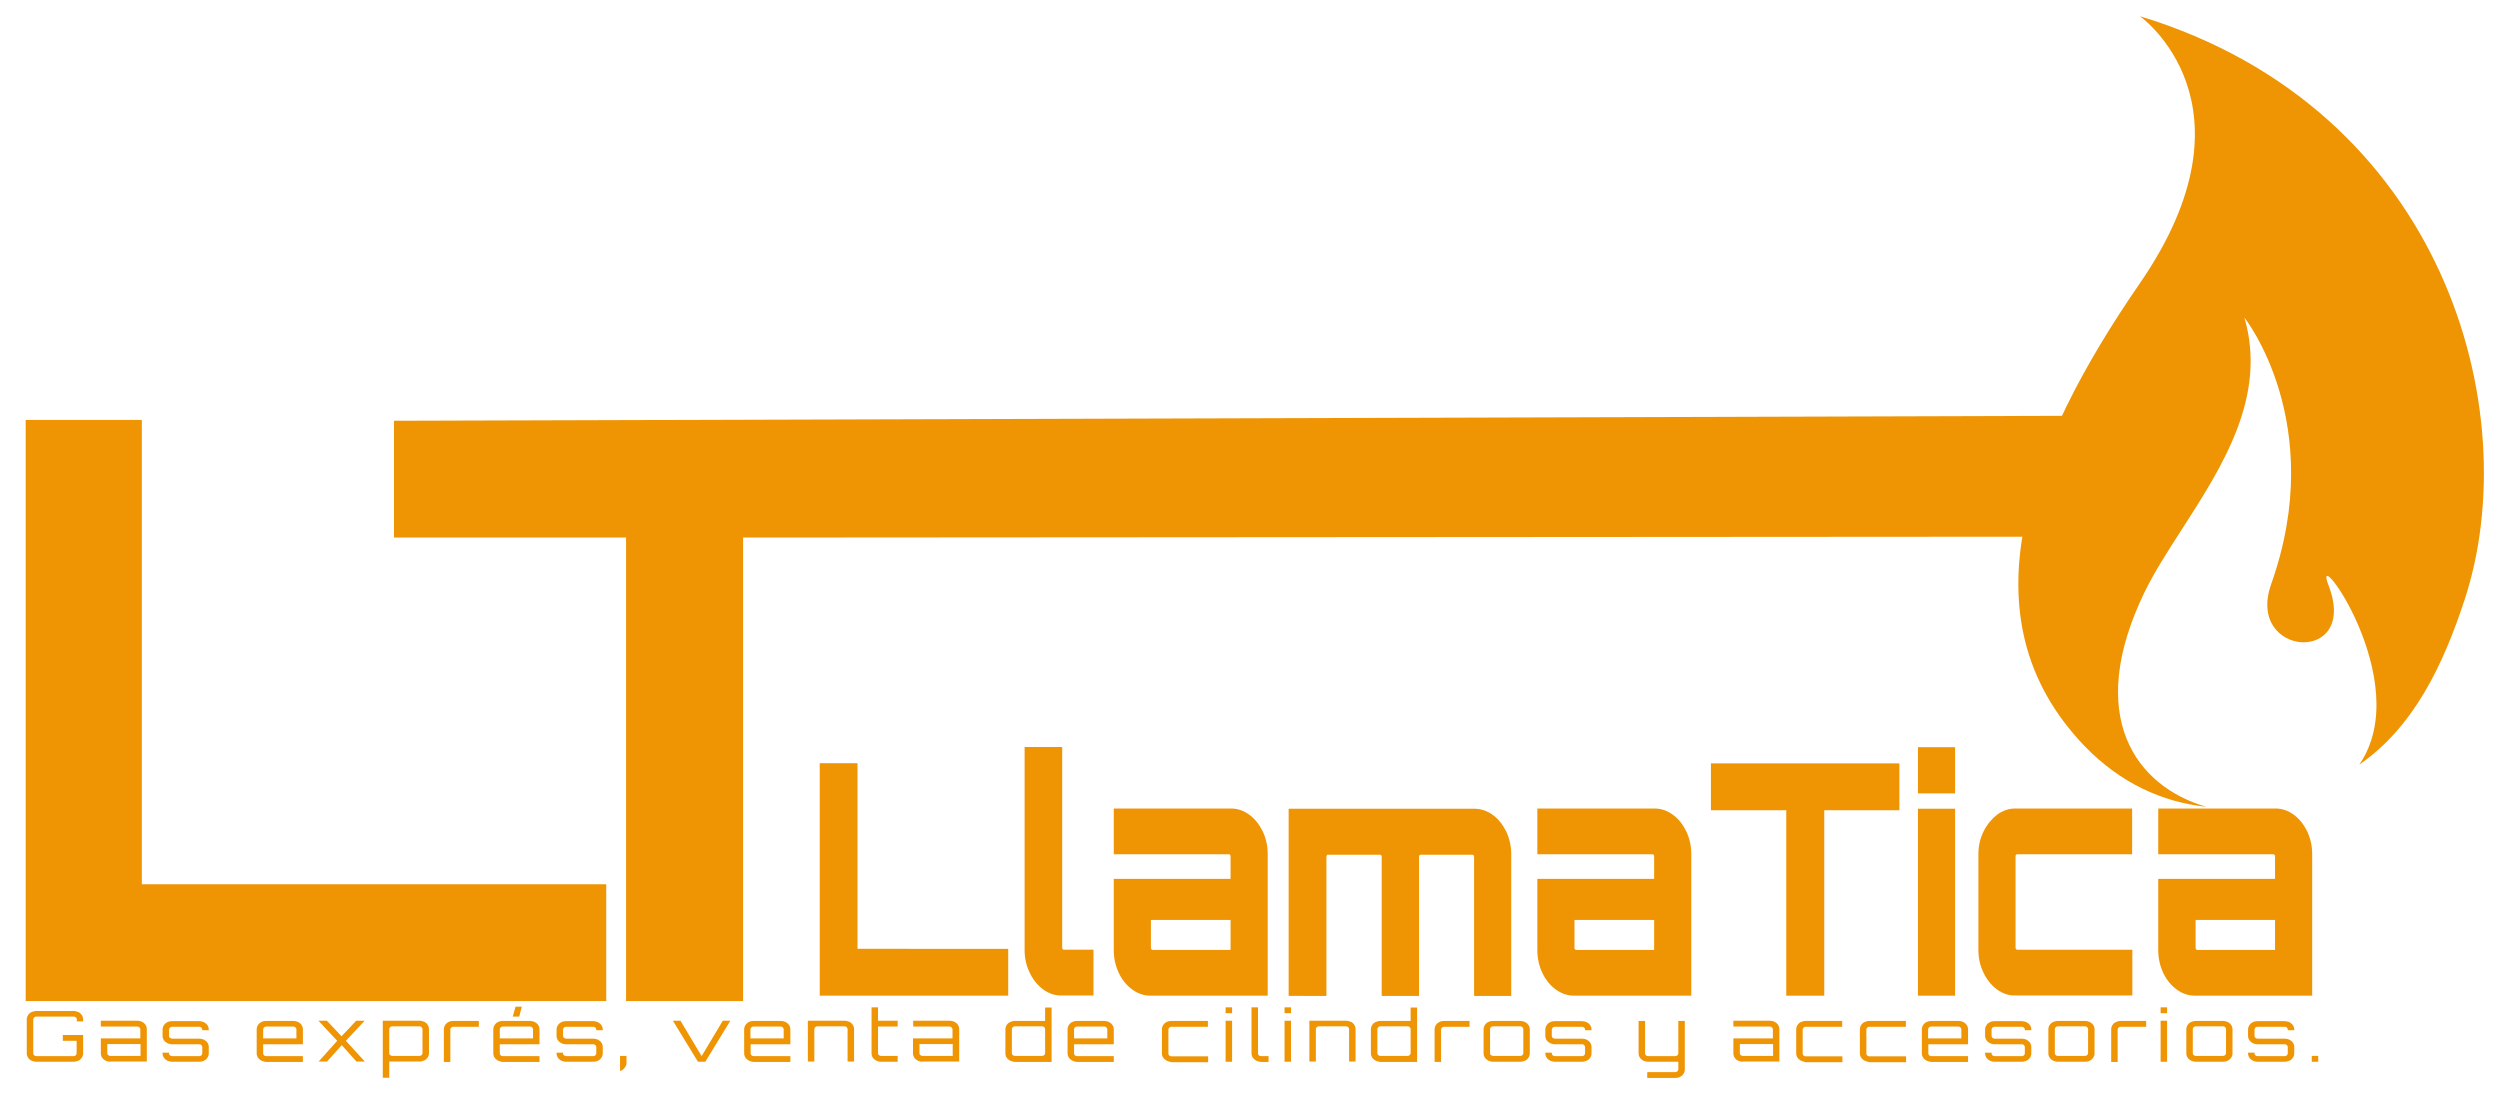 <?xml version="1.0" encoding="utf-8"?>
<!-- Generator: $$$/GeneralStr/196=Adobe Illustrator 27.6.0, SVG Export Plug-In . SVG Version: 6.00 Build 0)  -->
<!DOCTYPE svg PUBLIC "-//W3C//DTD SVG 1.1//EN" "http://www.w3.org/Graphics/SVG/1.1/DTD/svg11.dtd">
<svg version="1.1" xmlns:x="http://ns.adobe.com/Extensibility/1.0/" xmlns:i="http://ns.adobe.com/AdobeIllustrator/10.0/" xmlns:graph="http://ns.adobe.com/Graphs/1.0/"
	 xmlns="http://www.w3.org/2000/svg" xmlns:xlink="http://www.w3.org/1999/xlink" x="0px" y="0px" viewBox="0 0 1158 509"
	 style="enable-background:new 0 0 1158 509;" xml:space="preserve">
<style type="text/css">
	.st0{fill:#EF9402;}
	.st1{fill-rule:evenodd;clip-rule:evenodd;fill:#EF9402;}
	.st2{display:none;}
	.st3{display:inline;}
</style>
<g id="Capa_1">
</g>
<g id="Capa_2">
	<path class="st0" d="M11.9,463.7V194.5h53.8v215.1h215.1v54.1H11.9z"/>
	<path class="st0" d="M290,463.7V249H182.5v-54.1l777.4-2.3c0,0-11.2,16.8-16.8,33.6s-5.6,22.4-5.6,22.4L344.2,249v214.7H290z"/>
</g>
<g id="Capa_3">
	<path class="st1" d="M991.2,131.2c57.3-83.2,0-123.7,0-123.7c141.5,43.1,178.9,183.2,150.5,270c-10,30.6-23.7,59.3-48.9,76.7
		c26.7-38.6-22.9-105.3-14.2-83c14.3,37-38.6,33.3-26.6-0.6c26.5-74.6-12.4-123.5-12.4-123.5c10.7,36.6-10.3,69.1-28.9,98
		c-6.5,10.1-12.7,19.7-17.2,28.9c-28.2,57.9-4,90.3,28.4,99.7c-20.1-2.1-39.7-10.9-56.3-28.1C908.4,286.1,939.4,206.3,991.2,131.2
		L991.2,131.2z"/>
</g>
<g id="Capa_5" class="st2">
	<g class="st3">
		<path class="st0" d="M514.3,363.3v-6.2h5.2c0.2,0,0.4,0,0.5,0.1c0.2,0.1,0.3,0.2,0.4,0.4c0.1,0.2,0.1,0.3,0.1,0.5v1.8
			c0,0.2,0,0.4-0.1,0.5c-0.1,0.2-0.2,0.3-0.4,0.4c-0.2,0.1-0.3,0.1-0.5,0.1H515v2.3H514.3z M515.4,360.3h4.1c0.1,0,0.2,0,0.2-0.1
			c0.1-0.1,0.1-0.1,0.1-0.2v-1.8c0-0.1,0-0.2-0.1-0.2c-0.1-0.1-0.1-0.1-0.2-0.1h-4.1c-0.1,0-0.2,0-0.2,0.1c-0.1,0.1-0.1,0.1-0.1,0.2
			v1.8c0,0.1,0,0.2,0.1,0.2C515.2,360.3,515.3,360.3,515.4,360.3z"/>
		<path class="st0" d="M521.6,363.2c-0.2-0.1-0.3-0.2-0.4-0.4c-0.1-0.2-0.1-0.3-0.1-0.5v-2.9c0-0.2,0-0.4,0.1-0.5
			c0.1-0.2,0.2-0.3,0.4-0.4c0.2-0.1,0.3-0.1,0.5-0.1h3c0.2,0,0.4,0,0.5,0.1c0.2,0.1,0.3,0.2,0.4,0.4c0.1,0.2,0.1,0.3,0.1,0.5v1.8
			h-4.4v1.1c0,0.1,0,0.2,0.1,0.2s0.1,0.1,0.2,0.1h4.1v0.7h-4.1C522,363.3,521.8,363.3,521.6,363.2z M521.8,360.5h3.7v-1.1
			c0-0.1,0-0.2-0.1-0.2c-0.1-0.1-0.1-0.1-0.2-0.1h-3c-0.1,0-0.2,0-0.2,0.1s-0.1,0.1-0.1,0.2V360.5z"/>
		<path class="st0" d="M527.4,363.2c-0.2-0.1-0.3-0.2-0.4-0.4c-0.1-0.2-0.1-0.3-0.1-0.5v-2.9c0-0.2,0-0.4,0.1-0.5
			c0.1-0.2,0.2-0.3,0.4-0.4c0.2-0.1,0.3-0.1,0.5-0.1h3.3v-1.6h0.7v6.7h-4.1C527.7,363.3,527.5,363.3,527.4,363.2z M527.9,362.6h3
			c0.1,0,0.2,0,0.2-0.1s0.1-0.1,0.1-0.2v-2.9c0-0.1,0-0.2-0.1-0.2s-0.1-0.1-0.2-0.1h-3c-0.1,0-0.2,0-0.2,0.1s-0.1,0.1-0.1,0.2v2.9
			c0,0.1,0,0.2,0.1,0.2S527.8,362.6,527.9,362.6z"/>
		<path class="st0" d="M532.9,357.4v-0.7h0.7v0.7H532.9z M532.9,363.3v-5h0.7v5H532.9z"/>
		<path class="st0" d="M534.9,363.2c-0.2-0.1-0.3-0.2-0.4-0.4c-0.1-0.2-0.1-0.3-0.1-0.5v-2.9c0-0.2,0-0.4,0.1-0.5
			c0.1-0.2,0.2-0.3,0.4-0.4c0.2-0.1,0.3-0.1,0.5-0.1h3.3v-1.6h0.7v6.7h-4.1C535.3,363.3,535.1,363.3,534.9,363.2z M535.5,362.6h3
			c0.1,0,0.2,0,0.2-0.1s0.1-0.1,0.1-0.2v-2.9c0-0.1,0-0.2-0.1-0.2s-0.1-0.1-0.2-0.1h-3c-0.1,0-0.2,0-0.2,0.1s-0.1,0.1-0.1,0.2v2.9
			c0,0.1,0,0.2,0.1,0.2S535.4,362.6,535.5,362.6z"/>
		<path class="st0" d="M540.8,363.2c-0.2-0.1-0.3-0.2-0.4-0.4c-0.1-0.2-0.1-0.3-0.1-0.5v-2.9c0-0.2,0-0.4,0.1-0.5
			c0.1-0.2,0.2-0.3,0.4-0.4c0.2-0.1,0.3-0.1,0.5-0.1h3c0.2,0,0.4,0,0.5,0.1c0.2,0.1,0.3,0.2,0.4,0.4c0.1,0.2,0.1,0.3,0.1,0.5v2.9
			c0,0.2,0,0.4-0.1,0.5c-0.1,0.2-0.2,0.3-0.4,0.4c-0.2,0.1-0.3,0.1-0.5,0.1h-3C541.1,363.3,540.9,363.3,540.8,363.2z M541.3,362.6h3
			c0.1,0,0.2,0,0.2-0.1c0.1-0.1,0.1-0.1,0.1-0.2v-2.9c0-0.1,0-0.2-0.1-0.2c-0.1-0.1-0.1-0.1-0.2-0.1h-3c-0.1,0-0.2,0-0.2,0.1
			s-0.1,0.1-0.1,0.2v2.9c0,0.1,0,0.2,0.1,0.2S541.2,362.6,541.3,362.6z"/>
		<path class="st0" d="M546.6,363.2c-0.2-0.1-0.3-0.2-0.4-0.4c-0.1-0.2-0.1-0.3-0.1-0.5v-0.1h0.7v0.1c0,0.1,0,0.2,0.1,0.2
			s0.1,0.1,0.2,0.1h3c0.1,0,0.2,0,0.2-0.1s0.1-0.1,0.1-0.2v-0.8c0-0.1,0-0.2-0.1-0.2s-0.1-0.1-0.2-0.1h-3c-0.2,0-0.4,0-0.5-0.1
			c-0.2-0.1-0.3-0.2-0.4-0.4c-0.1-0.2-0.1-0.3-0.1-0.5v-0.8c0-0.2,0-0.4,0.1-0.5c0.1-0.2,0.2-0.3,0.4-0.4c0.2-0.1,0.3-0.1,0.5-0.1h3
			c0.2,0,0.4,0,0.5,0.1c0.2,0.1,0.3,0.2,0.4,0.4c0.1,0.2,0.1,0.3,0.1,0.5v0.1h-0.7v-0.1c0-0.1,0-0.2-0.1-0.2s-0.1-0.1-0.2-0.1h-3
			c-0.1,0-0.2,0-0.2,0.1s-0.1,0.1-0.1,0.2v0.8c0,0.1,0,0.2,0.1,0.2c0.1,0.1,0.1,0.1,0.2,0.1h3c0.2,0,0.4,0,0.5,0.1
			c0.2,0.1,0.3,0.2,0.4,0.4c0.1,0.2,0.1,0.3,0.1,0.5v0.8c0,0.2,0,0.4-0.1,0.5c-0.1,0.2-0.2,0.3-0.4,0.4s-0.3,0.1-0.5,0.1h-3
			C546.9,363.3,546.7,363.3,546.6,363.2z"/>
		<path class="st0" d="M552,359v-0.7h0.7v0.7H552z M552,363.3v-0.7h0.7v0.7H552z"/>
		<path class="st0" d="M560.3,363.3v-5.2c0-0.1,0-0.2-0.1-0.2s-0.1-0.1-0.2-0.1h-4.1v-0.7h4.1c0.2,0,0.4,0,0.5,0.1
			c0.2,0.1,0.3,0.2,0.4,0.4c0.1,0.2,0.1,0.3,0.1,0.5v5.2H560.3z"/>
		<path class="st0" d="M562.5,363.2c-0.2-0.1-0.3-0.2-0.4-0.4c-0.1-0.2-0.1-0.3-0.1-0.5v-4.1c0-0.2,0-0.4,0.1-0.5
			c0.1-0.2,0.2-0.3,0.4-0.4c0.2-0.1,0.3-0.1,0.5-0.1h4.2c0.2,0,0.4,0,0.5,0.1c0.2,0.1,0.3,0.2,0.4,0.4c0.1,0.2,0.1,0.3,0.1,0.5v4.1
			c0,0.2,0,0.4-0.1,0.5c-0.1,0.2-0.2,0.3-0.4,0.4c-0.2,0.1-0.3,0.1-0.5,0.1H563C562.8,363.3,562.6,363.3,562.5,363.2z M562.7,361.8
			l4.8-3.9H563c-0.1,0-0.2,0-0.2,0.1c-0.1,0.1-0.1,0.1-0.1,0.2V361.8z M562.7,362.6h4.4c0.1,0,0.2,0,0.2-0.1
			c0.1-0.1,0.1-0.1,0.1-0.2v-3.6L562.7,362.6z"/>
		<path class="st0" d="M569.6,363.2c-0.2-0.1-0.3-0.2-0.4-0.4c-0.1-0.2-0.1-0.3-0.1-0.5v-0.1h0.7v0.1c0,0.1,0,0.2,0.1,0.2
			s0.1,0.1,0.2,0.1h4.2c0.1,0,0.2,0,0.2-0.1s0.1-0.1,0.1-0.2v-1.4c0-0.1,0-0.2-0.1-0.2s-0.1-0.1-0.2-0.1h-4.1v-0.7h3.8
			c0.1,0,0.2,0,0.2-0.1c0.1-0.1,0.1-0.1,0.1-0.2v-1.3c0-0.1,0-0.2-0.1-0.2c-0.1-0.1-0.1-0.1-0.2-0.1h-3.9c-0.1,0-0.2,0-0.2,0.1
			s-0.1,0.1-0.1,0.2v0.2h-0.7v-0.2c0-0.2,0-0.4,0.1-0.5c0.1-0.2,0.2-0.3,0.4-0.4c0.2-0.1,0.3-0.1,0.5-0.1h3.9c0.2,0,0.4,0,0.5,0.1
			c0.2,0.1,0.3,0.2,0.4,0.4c0.1,0.2,0.1,0.3,0.1,0.5v1.3c0,0.1,0,0.2,0,0.2c0,0.1,0,0.1-0.1,0.2c0.1,0.1,0.2,0.3,0.3,0.5
			s0.1,0.3,0.1,0.5v1.4c0,0.2,0,0.4-0.1,0.5c-0.1,0.2-0.2,0.3-0.4,0.4s-0.3,0.1-0.5,0.1h-4.2C570,363.3,569.8,363.3,569.6,363.2z"/>
		<path class="st0" d="M576.9,363.2c-0.1-0.1-0.3-0.1-0.3-0.3c-0.1-0.1-0.2-0.2-0.2-0.4h5.2c0.1,0,0.2,0,0.2-0.1s0.1-0.1,0.1-0.2
			V361c0-0.1,0-0.2-0.1-0.2c-0.1-0.1-0.1-0.1-0.2-0.1h-4.2c-0.2,0-0.4,0-0.5-0.1c-0.2-0.1-0.3-0.2-0.4-0.4c-0.1-0.2-0.1-0.3-0.1-0.5
			v-1.5c0-0.2,0-0.4,0.1-0.5c0.1-0.2,0.2-0.3,0.4-0.4c0.2-0.1,0.3-0.1,0.5-0.1h4.2c0.2,0,0.4,0,0.5,0.1c0.2,0.1,0.3,0.2,0.4,0.4
			s0.1,0.3,0.1,0.5v4.1c0,0.2,0,0.4-0.1,0.5c-0.1,0.2-0.2,0.3-0.4,0.4c-0.2,0.1-0.3,0.1-0.5,0.1h-4.2
			C577.2,363.3,577,363.3,576.9,363.2z M577.3,360h4.5v-1.8c0-0.1,0-0.2-0.1-0.2s-0.1-0.1-0.2-0.1h-4.2c-0.1,0-0.2,0-0.2,0.1
			s-0.1,0.1-0.1,0.2v1.5c0,0.1,0,0.2,0.1,0.2S577.2,360,577.3,360z"/>
		<path class="st0" d="M585.8,361.1v-0.7h3.4v0.7H585.8z"/>
		<path class="st0" d="M594,363.3v-5.4l-1,1.1h-0.9l1.6-1.9h1v6.2H594z"/>
		<path class="st0" d="M596.5,363.2c-0.2-0.1-0.3-0.2-0.4-0.4c-0.1-0.2-0.1-0.3-0.1-0.5v-4.1c0-0.2,0-0.4,0.1-0.5
			c0.1-0.2,0.2-0.3,0.4-0.4c0.2-0.1,0.3-0.1,0.5-0.1h4.2v0.7h-4.2c-0.1,0-0.2,0-0.2,0.1c-0.1,0.1-0.1,0.1-0.1,0.2v1.2
			c0,0.1,0,0.2,0.1,0.2c0.1,0.1,0.1,0.1,0.2,0.1h4.2c0.2,0,0.4,0,0.5,0.1c0.2,0.1,0.3,0.2,0.4,0.4c0.1,0.2,0.1,0.3,0.1,0.5v1.5
			c0,0.2,0,0.4-0.1,0.5c-0.1,0.2-0.2,0.3-0.4,0.4c-0.2,0.1-0.3,0.1-0.5,0.1h-4.2C596.9,363.3,596.7,363.3,596.5,363.2z M597.1,362.6
			h4.2c0.1,0,0.2,0,0.2-0.1c0.1-0.1,0.1-0.1,0.1-0.2v-1.5c0-0.1,0-0.2-0.1-0.2c-0.1-0.1-0.1-0.1-0.2-0.1h-4.5v1.8
			c0,0.1,0,0.2,0.1,0.2C596.9,362.6,597,362.6,597.1,362.6z"/>
		<path class="st0" d="M603.1,363.3V361c0-0.2,0-0.4,0.1-0.5c0.1-0.2,0.2-0.3,0.4-0.4c0.2-0.1,0.3-0.1,0.5-0.1h4.2
			c0.1,0,0.2,0,0.2-0.1c0.1-0.1,0.1-0.1,0.1-0.2v-1.5c0-0.1,0-0.2-0.1-0.2c-0.1-0.1-0.1-0.1-0.2-0.1h-4.2c-0.1,0-0.2,0-0.2,0.1
			c-0.1,0.1-0.1,0.1-0.1,0.2v0.2h-0.7v-0.2c0-0.2,0-0.4,0.1-0.5c0.1-0.2,0.2-0.3,0.4-0.4c0.2-0.1,0.3-0.1,0.5-0.1h4.2
			c0.2,0,0.4,0,0.5,0.1c0.2,0.1,0.3,0.2,0.4,0.4c0.1,0.2,0.1,0.3,0.1,0.5v1.5c0,0.2,0,0.4-0.1,0.5c-0.1,0.2-0.2,0.3-0.4,0.4
			c-0.2,0.1-0.3,0.1-0.5,0.1h-4.2c-0.1,0-0.2,0-0.2,0.1c-0.1,0.1-0.1,0.1-0.1,0.2v1.3c0,0.1,0,0.2,0.1,0.2c0.1,0.1,0.1,0.1,0.2,0.1
			h5.2v0.7H603.1z"/>
		<path class="st0" d="M610.8,363.2c-0.2-0.1-0.3-0.2-0.4-0.4c-0.1-0.2-0.1-0.3-0.1-0.5v-4.1c0-0.2,0-0.4,0.1-0.5
			c0.1-0.2,0.2-0.3,0.4-0.4c0.2-0.1,0.3-0.1,0.5-0.1h4.2v0.7h-4.2c-0.1,0-0.2,0-0.2,0.1c-0.1,0.1-0.1,0.1-0.1,0.2v1.2
			c0,0.1,0,0.2,0.1,0.2c0.1,0.1,0.1,0.1,0.2,0.1h4.2c0.2,0,0.4,0,0.5,0.1c0.2,0.1,0.3,0.2,0.4,0.4c0.1,0.2,0.1,0.3,0.1,0.5v1.5
			c0,0.2,0,0.4-0.1,0.5c-0.1,0.2-0.2,0.3-0.4,0.4c-0.2,0.1-0.3,0.1-0.5,0.1h-4.2C611.1,363.3,611,363.3,610.8,363.2z M611.3,362.6
			h4.2c0.1,0,0.2,0,0.2-0.1c0.1-0.1,0.1-0.1,0.1-0.2v-1.5c0-0.1,0-0.2-0.1-0.2c-0.1-0.1-0.1-0.1-0.2-0.1H611v1.8
			c0,0.1,0,0.2,0.1,0.2C611.2,362.6,611.2,362.6,611.3,362.6z"/>
	</g>
</g>
<g id="Capa_6" class="st2">
	<g class="st3">
		<g>
			<path class="st0" d="M528.1,353.9l-1.5-4.5h0.5l1.2,3.6l1.2-3.6h0.6l1.2,3.6l1.2-3.6h0.5l-1.5,4.5h-0.4l-1.3-3.9l-1.3,3.9H528.1z
				"/>
			<path class="st0" d="M535,353.9l-1.5-4.5h0.5l1.2,3.6l1.2-3.6h0.6l1.2,3.6l1.2-3.6h0.5l-1.5,4.5h-0.4l-1.3-3.9l-1.3,3.9H535z"/>
			<path class="st0" d="M542,353.9l-1.5-4.5h0.5l1.2,3.6l1.2-3.6h0.6l1.2,3.6l1.2-3.6h0.5l-1.5,4.5h-0.4l-1.3-3.9l-1.3,3.9H542z"/>
			<path class="st0" d="M547.5,353.9v-0.5h0.5v0.5H547.5z"/>
			<path class="st0" d="M548.8,353.9v-4.5h0.5v4h3.8v0.5H548.8z"/>
			<path class="st0" d="M553.4,353.9v-4.5h0.5v4h3.8v0.5H553.4z"/>
			<path class="st0" d="M558,350.1c0-0.1,0-0.3,0.1-0.4c0.1-0.1,0.1-0.2,0.3-0.3s0.2-0.1,0.4-0.1h2.8c0.1,0,0.2,0,0.4,0.1
				c0.1,0.1,0.2,0.2,0.3,0.3c0.1,0.1,0.1,0.2,0.1,0.4v3.8h-0.5v-1.7h-3.3v1.7H558V350.1z M561.8,351.8v-1.6c0-0.1,0-0.1-0.1-0.2
				c0,0-0.1-0.1-0.2-0.1h-2.8c-0.1,0-0.1,0-0.2,0.1c0,0-0.1,0.1-0.1,0.2v1.6H561.8z"/>
			<path class="st0" d="M562.9,353.9v-4.5h0.7l1.8,2.2l1.8-2.2h0.7v4.5h-0.5v-4l-1.9,2.5l-1.9-2.5v4H562.9z"/>
			<path class="st0" d="M568.4,350.1c0-0.1,0-0.3,0.1-0.4c0.1-0.1,0.1-0.2,0.3-0.3s0.2-0.1,0.4-0.1h2.8c0.1,0,0.2,0,0.4,0.1
				c0.1,0.1,0.2,0.2,0.3,0.3c0.1,0.1,0.1,0.2,0.1,0.4v3.8h-0.5v-1.7h-3.3v1.7h-0.5V350.1z M572.2,351.8v-1.6c0-0.1,0-0.1-0.1-0.2
				c0,0-0.1-0.1-0.2-0.1h-2.8c-0.1,0-0.1,0-0.2,0.1c0,0-0.1,0.1-0.1,0.2v1.6H572.2z"/>
			<path class="st0" d="M575,353.9v-4h-1.9v-0.5h4.2v0.5h-1.9v4H575z"/>
			<path class="st0" d="M577.9,353.9v-4.5h0.5v4.5H577.9z"/>
			<path class="st0" d="M579.8,353.9c-0.1,0-0.2,0-0.4-0.1s-0.2-0.2-0.3-0.3c-0.1-0.1-0.1-0.2-0.1-0.4v-3c0-0.1,0-0.3,0.1-0.4
				c0.1-0.1,0.1-0.2,0.3-0.3s0.2-0.1,0.4-0.1h3.5v0.5h-3.5c-0.1,0-0.1,0-0.2,0.1c0,0-0.1,0.1-0.1,0.2v3c0,0.1,0,0.1,0.1,0.2
				c0,0,0.1,0.1,0.2,0.1h3.5v0.5H579.8z"/>
			<path class="st0" d="M583.9,350.1c0-0.1,0-0.3,0.1-0.4c0.1-0.1,0.1-0.2,0.3-0.3s0.2-0.1,0.4-0.1h2.8c0.1,0,0.2,0,0.4,0.1
				c0.1,0.1,0.2,0.2,0.3,0.3c0.1,0.1,0.1,0.2,0.1,0.4v3.8h-0.5v-1.7h-3.3v1.7h-0.5V350.1z M587.7,351.8v-1.6c0-0.1,0-0.1-0.1-0.2
				c0,0-0.1-0.1-0.2-0.1h-2.8c-0.1,0-0.1,0-0.2,0.1c0,0-0.1,0.1-0.1,0.2v1.6H587.7z"/>
			<path class="st0" d="M588.8,353.9v-0.5h0.5v0.5H588.8z"/>
			<path class="st0" d="M590.8,353.9c-0.1,0-0.2,0-0.4-0.1c-0.1-0.1-0.2-0.2-0.3-0.3c-0.1-0.1-0.1-0.2-0.1-0.4v-3
				c0-0.1,0-0.3,0.1-0.4c0.1-0.1,0.1-0.2,0.3-0.3c0.1-0.1,0.2-0.1,0.4-0.1h3.5v0.5h-3.5c-0.1,0-0.1,0-0.2,0.1c0,0-0.1,0.1-0.1,0.2v3
				c0,0.1,0,0.1,0.1,0.2c0,0,0.1,0.1,0.2,0.1h3.5v0.5H590.8z"/>
			<path class="st0" d="M595.7,353.9c-0.1,0-0.2,0-0.4-0.1c-0.1-0.1-0.2-0.2-0.3-0.3c-0.1-0.1-0.1-0.2-0.1-0.4v-3
				c0-0.1,0-0.3,0.1-0.4c0.1-0.1,0.1-0.2,0.3-0.3c0.1-0.1,0.2-0.1,0.4-0.1h2.8c0.1,0,0.2,0,0.4,0.1s0.2,0.2,0.3,0.3
				c0.1,0.1,0.1,0.2,0.1,0.4v3c0,0.1,0,0.3-0.1,0.4c-0.1,0.1-0.1,0.2-0.3,0.3s-0.2,0.1-0.4,0.1H595.7z M595.7,353.4h2.8
				c0.1,0,0.1,0,0.2-0.1c0,0,0.1-0.1,0.1-0.2v-3c0-0.1,0-0.1-0.1-0.2c0,0-0.1-0.1-0.2-0.1h-2.8c-0.1,0-0.1,0-0.2,0.1
				c0,0-0.1,0.1-0.1,0.2v3c0,0.1,0,0.1,0.1,0.2C595.5,353.4,595.6,353.4,595.7,353.4z"/>
			<path class="st0" d="M599.9,353.9v-4.5h0.7l1.8,2.2l1.8-2.2h0.7v4.5h-0.5v-4l-1.9,2.5l-1.9-2.5v4H599.9z"/>
		</g>
	</g>
</g>
<g id="Capa_4">
	<g>
		<path class="st0" d="M379.7,461.2V353.5h17.5v86H467v21.7H379.7z"/>
		<path class="st0" d="M483.2,458.3c-2.6-1.9-4.7-4.5-6.2-7.7c-1.6-3.2-2.4-6.7-2.4-10.5V346H492v93c0,0.2,0.1,0.4,0.2,0.6
			c0.2,0.2,0.3,0.3,0.5,0.3h13.8v21.2h-14.8C488.7,461.2,485.8,460.2,483.2,458.3z"/>
		<path class="st0" d="M533,461.2c-3.2,0-6-1-8.6-2.9c-2.6-1.9-4.7-4.5-6.2-7.7c-1.5-3.2-2.3-6.7-2.3-10.5v-33H570v-10.5
			c0-0.2-0.1-0.4-0.2-0.6c-0.2-0.2-0.3-0.3-0.5-0.3h-53.4v-21.2h54.2c3.2,0,6,1,8.6,2.9c2.6,1.9,4.6,4.5,6.2,7.7
			c1.5,3.2,2.3,6.7,2.3,10.5v65.6H533z M533.8,440H570v-13.9h-36.9v13c0,0.2,0.1,0.4,0.2,0.6C533.5,439.9,533.7,440,533.8,440z"/>
		<path class="st0" d="M596.9,461.2v-86.6h85.9c3.2,0,6.1,1,8.7,2.9c2.6,1.9,4.6,4.5,6.2,7.7c1.5,3.2,2.3,6.7,2.3,10.5v65.6h-17.2
			v-64.5c0-0.2-0.1-0.4-0.2-0.6c-0.2-0.2-0.3-0.3-0.5-0.3h-24.1c-0.2,0-0.3,0.1-0.5,0.3c-0.2,0.2-0.2,0.4-0.2,0.6v64.5h-17.3v-64.5
			c0-0.2-0.1-0.4-0.2-0.6c-0.2-0.2-0.3-0.3-0.5-0.3h-24.3c-0.2,0-0.3,0.1-0.4,0.3c-0.1,0.2-0.2,0.4-0.2,0.6v64.5H596.9z"/>
		<path class="st0" d="M729.2,461.2c-3.2,0-6-1-8.6-2.9c-2.6-1.9-4.7-4.5-6.2-7.7c-1.5-3.2-2.3-6.7-2.3-10.5v-33h54.1v-10.5
			c0-0.2-0.1-0.4-0.2-0.6c-0.2-0.2-0.3-0.3-0.5-0.3h-53.4v-21.2h54.2c3.2,0,6,1,8.6,2.9c2.6,1.9,4.6,4.5,6.2,7.7
			c1.5,3.2,2.3,6.7,2.3,10.5v65.6H729.2z M730.1,440h36.1v-13.9h-36.9v13c0,0.2,0.1,0.4,0.2,0.6C729.8,439.9,729.9,440,730.1,440z"
			/>
		<path class="st0" d="M827.4,461.2v-85.9h-34.9v-21.7h87.3v21.7H845v85.9H827.4z"/>
		<path class="st0" d="M888.4,367.5v-21.4h17.2v21.4H888.4z M888.4,461.2v-86.6h17.2v86.6H888.4z"/>
		<path class="st0" d="M925,458.3c-2.6-1.9-4.7-4.5-6.2-7.7c-1.6-3.2-2.4-6.7-2.4-10.5v-44.5c0-3.8,0.8-7.3,2.4-10.5
			c1.6-3.2,3.7-5.7,6.2-7.7c2.6-1.9,5.4-2.9,8.5-2.9h54.1v21.2h-53.3c-0.2,0-0.3,0.1-0.5,0.3c-0.2,0.2-0.2,0.4-0.2,0.6v42.4
			c0,0.2,0.1,0.4,0.2,0.6c0.2,0.2,0.3,0.3,0.5,0.3h53.4v21.2h-54.2C930.4,461.2,927.6,460.2,925,458.3z"/>
		<path class="st0" d="M1016.8,461.2c-3.2,0-6-1-8.6-2.9c-2.6-1.9-4.7-4.5-6.2-7.7c-1.5-3.2-2.3-6.7-2.3-10.5v-33h54.1v-10.5
			c0-0.2-0.1-0.4-0.2-0.6c-0.2-0.2-0.3-0.3-0.5-0.3h-53.4v-21.2h54.2c3.2,0,6,1,8.6,2.9c2.6,1.9,4.6,4.5,6.2,7.7
			c1.5,3.2,2.3,6.7,2.3,10.5v65.6H1016.8z M1017.7,440h36.1v-13.9H1017v13c0,0.2,0.1,0.4,0.2,0.6
			C1017.4,439.9,1017.5,440,1017.7,440z"/>
	</g>
</g>
<g id="Capa_7">
	<g>
		<path class="st0" d="M16.8,491.8c-0.8,0-1.5-0.2-2.2-0.5c-0.7-0.3-1.2-0.8-1.6-1.4c-0.4-0.6-0.6-1.3-0.6-2v-15.7
			c0-0.7,0.2-1.4,0.6-2c0.4-0.6,0.9-1.1,1.6-1.4c0.7-0.3,1.4-0.5,2.2-0.5h17.3c0.8,0,1.5,0.2,2.2,0.5c0.7,0.3,1.2,0.8,1.6,1.4
			c0.4,0.6,0.6,1.3,0.6,2v0.9h-2.9v-0.9c0-0.3-0.1-0.6-0.4-0.9c-0.3-0.3-0.6-0.4-1-0.4H16.8c-0.4,0-0.7,0.1-1,0.4
			c-0.3,0.3-0.4,0.6-0.4,0.9v15.7c0,0.3,0.1,0.6,0.4,0.9c0.3,0.3,0.6,0.4,1,0.4h17.3c0.4,0,0.7-0.1,1-0.4c0.3-0.3,0.4-0.6,0.4-0.9
			v-5.8h-6.4v-2.7h9.4v8.5c0,0.7-0.2,1.4-0.6,2c-0.4,0.6-0.9,1.1-1.6,1.4c-0.7,0.3-1.4,0.5-2.2,0.5H16.8z"/>
		<path class="st0" d="M51.1,491.8c-0.8,0-1.5-0.2-2.2-0.5c-0.7-0.4-1.2-0.8-1.6-1.4c-0.4-0.6-0.6-1.3-0.6-2V481H65v-4.2
			c0-0.3-0.1-0.6-0.4-0.9s-0.6-0.4-1-0.4H46.7v-2.7h16.9c0.8,0,1.6,0.2,2.2,0.5c0.7,0.4,1.2,0.8,1.6,1.4c0.4,0.6,0.6,1.3,0.6,2v15
			H51.1z M51.1,489.1h14v-5.5H49.7v4.2c0,0.3,0.1,0.7,0.4,0.9C50.4,489,50.7,489.1,51.1,489.1z"/>
		<path class="st0" d="M77.5,491.3c-0.7-0.4-1.2-0.8-1.6-1.4c-0.4-0.6-0.6-1.3-0.6-2v-0.3h3v0.3c0,0.3,0.1,0.7,0.4,0.9
			s0.6,0.4,1,0.4h12.6c0.4,0,0.7-0.1,1-0.4c0.3-0.3,0.4-0.6,0.4-0.9v-2.9c0-0.3-0.1-0.6-0.4-0.9c-0.3-0.3-0.6-0.4-1-0.4H79.7
			c-0.8,0-1.5-0.2-2.2-0.5c-0.7-0.4-1.2-0.8-1.6-1.4c-0.4-0.6-0.6-1.3-0.6-2v-2.9c0-0.7,0.2-1.4,0.6-2c0.4-0.6,0.9-1.1,1.6-1.4
			c0.7-0.4,1.4-0.5,2.2-0.5h12.6c0.8,0,1.6,0.2,2.2,0.5c0.7,0.4,1.2,0.8,1.6,1.4c0.4,0.6,0.6,1.3,0.6,2v0.3h-3v-0.3
			c0-0.3-0.1-0.6-0.4-0.9c-0.3-0.3-0.6-0.4-1-0.4H79.7c-0.4,0-0.7,0.1-1,0.4s-0.4,0.6-0.4,0.9v2.9c0,0.3,0.1,0.7,0.4,0.9
			s0.6,0.4,1,0.4h12.6c0.8,0,1.6,0.2,2.2,0.5c0.7,0.4,1.2,0.8,1.6,1.4c0.4,0.6,0.6,1.3,0.6,2v2.9c0,0.7-0.2,1.4-0.6,2
			c-0.4,0.6-0.9,1.1-1.6,1.4c-0.7,0.4-1.4,0.5-2.2,0.5H79.7C78.9,491.8,78.2,491.6,77.5,491.3z"/>
		<path class="st0" d="M121.1,491.3c-0.7-0.4-1.2-0.8-1.6-1.4c-0.4-0.6-0.6-1.3-0.6-2v-11.1c0-0.7,0.2-1.4,0.6-2
			c0.4-0.6,0.9-1.1,1.6-1.4c0.7-0.4,1.4-0.5,2.2-0.5h12.6c0.8,0,1.6,0.2,2.2,0.5c0.7,0.4,1.2,0.8,1.6,1.4c0.4,0.6,0.6,1.3,0.6,2v6.9
			h-18.4v4.2c0,0.3,0.1,0.7,0.4,0.9c0.3,0.3,0.6,0.4,1,0.4h17v2.7h-17C122.5,491.8,121.8,491.6,121.1,491.3z M121.9,481h15.4v-4.2
			c0-0.3-0.1-0.6-0.4-0.9s-0.6-0.4-1-0.4h-12.6c-0.4,0-0.7,0.1-1,0.4c-0.3,0.3-0.4,0.6-0.4,0.9V481z"/>
		<path class="st0" d="M147.5,491.8L147.5,491.8l8.7-9.7l-8.7-9.3v0h3.9l6.8,7.2l6.8-7.2h3.9v0l-8.7,9.3l8.8,9.6v0h-3.9l-6.8-7.6
			l-6.8,7.6H147.5z"/>
		<path class="st0" d="M177.3,499.3v-26.5h17c0.8,0,1.5,0.2,2.2,0.5s1.2,0.8,1.6,1.4c0.4,0.6,0.6,1.3,0.6,2v11.1
			c0,0.7-0.2,1.4-0.6,2c-0.4,0.6-0.9,1.1-1.6,1.4s-1.4,0.5-2.2,0.5h-14v7.5H177.3z M181.7,489.1h12.6c0.4,0,0.7-0.1,1-0.4
			c0.3-0.3,0.4-0.6,0.4-0.9v-11.1c0-0.3-0.1-0.6-0.4-0.9c-0.3-0.3-0.6-0.4-1-0.4h-12.6c-0.4,0-0.7,0.1-1,0.4s-0.4,0.6-0.4,0.9v11.1
			c0,0.3,0.1,0.7,0.4,0.9S181.3,489.1,181.7,489.1z"/>
		<path class="st0" d="M205.6,491.8v-15c0-0.7,0.2-1.4,0.6-2c0.4-0.6,0.9-1.1,1.6-1.4c0.7-0.4,1.4-0.5,2.2-0.5h11.8v2.7H210
			c-0.4,0-0.7,0.1-1,0.4c-0.3,0.3-0.4,0.6-0.4,0.9v15H205.6z"/>
		<path class="st0" d="M230.7,491.3c-0.7-0.4-1.2-0.8-1.6-1.4c-0.4-0.6-0.6-1.3-0.6-2v-11.1c0-0.7,0.2-1.4,0.6-2
			c0.4-0.6,0.9-1.1,1.6-1.4c0.7-0.4,1.4-0.5,2.2-0.5h12.6c0.8,0,1.6,0.2,2.2,0.5c0.7,0.4,1.2,0.8,1.6,1.4c0.4,0.6,0.6,1.3,0.6,2v6.9
			h-18.4v4.2c0,0.3,0.1,0.7,0.4,0.9c0.3,0.3,0.6,0.4,1,0.4h17v2.7h-17C232.1,491.8,231.3,491.6,230.7,491.3z M231.5,481h15.4v-4.2
			c0-0.3-0.1-0.6-0.4-0.9s-0.6-0.4-1-0.4h-12.6c-0.4,0-0.7,0.1-1,0.4c-0.3,0.3-0.4,0.6-0.4,0.9V481z M237.5,470.9l1.3-4.6h2.9
			l-1.2,4.6H237.5z"/>
		<path class="st0" d="M260,491.3c-0.7-0.4-1.2-0.8-1.6-1.4c-0.4-0.6-0.6-1.3-0.6-2v-0.3h3v0.3c0,0.3,0.1,0.7,0.4,0.9s0.6,0.4,1,0.4
			h12.6c0.4,0,0.7-0.1,1-0.4c0.3-0.3,0.4-0.6,0.4-0.9v-2.9c0-0.3-0.1-0.6-0.4-0.9c-0.3-0.3-0.6-0.4-1-0.4h-12.6
			c-0.8,0-1.5-0.2-2.2-0.5c-0.7-0.4-1.2-0.8-1.6-1.4c-0.4-0.6-0.6-1.3-0.6-2v-2.9c0-0.7,0.2-1.4,0.6-2c0.4-0.6,0.9-1.1,1.6-1.4
			c0.7-0.4,1.4-0.5,2.2-0.5h12.6c0.8,0,1.6,0.2,2.2,0.5c0.7,0.4,1.2,0.8,1.6,1.4c0.4,0.6,0.6,1.3,0.6,2v0.3h-3v-0.3
			c0-0.3-0.1-0.6-0.4-0.9c-0.3-0.3-0.6-0.4-1-0.4h-12.6c-0.4,0-0.7,0.1-1,0.4s-0.4,0.6-0.4,0.9v2.9c0,0.3,0.1,0.7,0.4,0.9
			s0.6,0.4,1,0.4h12.6c0.8,0,1.6,0.2,2.2,0.5c0.7,0.4,1.2,0.8,1.6,1.4c0.4,0.6,0.6,1.3,0.6,2v2.9c0,0.7-0.2,1.4-0.6,2
			c-0.4,0.6-0.9,1.1-1.6,1.4c-0.7,0.4-1.4,0.5-2.2,0.5h-12.6C261.4,491.8,260.7,491.6,260,491.3z"/>
		<path class="st0" d="M287.2,496.1v-7h3v3.2c0,0.6-0.1,1.1-0.4,1.6c-0.3,0.5-0.6,0.9-1,1.3C288.3,495.7,287.8,495.9,287.2,496.1z"
			/>
		<path class="st0" d="M323.3,491.8l-11.6-19h3.5l9.8,16.4l9.8-16.4h3.5l-11.6,19H323.3z"/>
		<path class="st0" d="M346.9,491.3c-0.7-0.4-1.2-0.8-1.6-1.4c-0.4-0.6-0.6-1.3-0.6-2v-11.1c0-0.7,0.2-1.4,0.6-2
			c0.4-0.6,0.9-1.1,1.6-1.4c0.7-0.4,1.4-0.5,2.2-0.5h12.6c0.8,0,1.6,0.2,2.2,0.5c0.7,0.4,1.2,0.8,1.6,1.4c0.4,0.6,0.6,1.3,0.6,2v6.9
			h-18.4v4.2c0,0.3,0.1,0.7,0.4,0.9c0.3,0.3,0.6,0.4,1,0.4h17v2.7h-17C348.3,491.8,347.5,491.6,346.9,491.3z M347.6,481H363v-4.2
			c0-0.3-0.1-0.6-0.4-0.9s-0.6-0.4-1-0.4h-12.6c-0.4,0-0.7,0.1-1,0.4c-0.3,0.3-0.4,0.6-0.4,0.9V481z"/>
		<path class="st0" d="M374.2,491.8v-19h17c0.8,0,1.5,0.2,2.2,0.5s1.2,0.8,1.6,1.4c0.4,0.6,0.6,1.3,0.6,2v15h-3v-15
			c0-0.3-0.1-0.6-0.4-0.9c-0.3-0.3-0.6-0.4-1-0.4h-12.6c-0.4,0-0.7,0.1-1,0.4s-0.4,0.6-0.4,0.9v15H374.2z"/>
		<path class="st0" d="M405.9,491.3c-0.7-0.4-1.2-0.8-1.6-1.4c-0.4-0.6-0.6-1.3-0.6-2v-21.3h3v6.2h9.1v2.7h-9.1v12.3
			c0,0.3,0.1,0.7,0.4,0.9c0.3,0.3,0.6,0.4,1,0.4h7.7v2.7h-7.7C407.3,491.8,406.6,491.6,405.9,491.3z"/>
		<path class="st0" d="M427.3,491.8c-0.8,0-1.5-0.2-2.2-0.5c-0.7-0.4-1.2-0.8-1.6-1.4c-0.4-0.6-0.6-1.3-0.6-2V481h18.3v-4.2
			c0-0.3-0.1-0.6-0.4-0.9s-0.6-0.4-1-0.4H423v-2.7h16.9c0.8,0,1.6,0.2,2.2,0.5c0.7,0.4,1.2,0.8,1.6,1.4c0.4,0.6,0.6,1.3,0.6,2v15
			H427.3z M427.3,489.1h14v-5.5h-15.4v4.2c0,0.3,0.1,0.7,0.4,0.9C426.6,489,426.9,489.1,427.3,489.1z"/>
		<path class="st0" d="M467.9,491.3c-0.7-0.4-1.2-0.8-1.6-1.4c-0.4-0.6-0.6-1.3-0.6-2v-11.1c0-0.7,0.2-1.4,0.6-2
			c0.4-0.6,0.9-1.1,1.6-1.4s1.4-0.5,2.2-0.5h14v-6.2h3v25.2h-16.9C469.3,491.8,468.5,491.6,467.9,491.3z M470.1,489.1h12.6
			c0.4,0,0.7-0.1,1-0.4c0.3-0.3,0.4-0.6,0.4-0.9v-11.1c0-0.3-0.1-0.6-0.4-0.9c-0.3-0.3-0.6-0.4-1-0.4h-12.6c-0.4,0-0.7,0.1-1,0.4
			c-0.3,0.3-0.4,0.6-0.4,0.9v11.1c0,0.3,0.1,0.7,0.4,0.9C469.4,489,469.7,489.1,470.1,489.1z"/>
		<path class="st0" d="M496.7,491.3c-0.7-0.4-1.2-0.8-1.6-1.4c-0.4-0.6-0.6-1.3-0.6-2v-11.1c0-0.7,0.2-1.4,0.6-2
			c0.4-0.6,0.9-1.1,1.6-1.4c0.7-0.4,1.4-0.5,2.2-0.5h12.6c0.8,0,1.6,0.2,2.2,0.5c0.7,0.4,1.2,0.8,1.6,1.4c0.4,0.6,0.6,1.3,0.6,2v6.9
			h-18.4v4.2c0,0.3,0.1,0.7,0.4,0.9c0.3,0.3,0.6,0.4,1,0.4h17v2.7h-17C498.1,491.8,497.3,491.6,496.7,491.3z M497.5,481h15.4v-4.2
			c0-0.3-0.1-0.6-0.4-0.9s-0.6-0.4-1-0.4h-12.6c-0.4,0-0.7,0.1-1,0.4c-0.3,0.3-0.4,0.6-0.4,0.9V481z"/>
		<path class="st0" d="M540.4,491.3c-0.7-0.4-1.2-0.8-1.6-1.4c-0.4-0.6-0.6-1.3-0.6-2v-11.1c0-0.7,0.2-1.4,0.6-2
			c0.4-0.6,0.9-1.1,1.6-1.4c0.7-0.4,1.4-0.5,2.2-0.5h16.9v2.7h-16.9c-0.4,0-0.7,0.1-1,0.4s-0.4,0.6-0.4,0.9v11.1
			c0,0.3,0.1,0.7,0.4,0.9s0.6,0.4,1,0.4h17v2.7h-17C541.8,491.8,541,491.6,540.4,491.3z"/>
		<path class="st0" d="M567.7,469.3v-2.7h3v2.7H567.7z M567.7,491.8v-19h3v19H567.7z"/>
		<path class="st0" d="M581.9,491.3c-0.7-0.4-1.2-0.8-1.6-1.4c-0.4-0.6-0.6-1.3-0.6-2v-21.3h3v21.3c0,0.3,0.1,0.7,0.4,0.9
			c0.3,0.3,0.6,0.4,1,0.4h3.5v2.7h-3.5C583.3,491.8,582.5,491.6,581.9,491.3z"/>
		<path class="st0" d="M595,469.3v-2.7h3v2.7H595z M595,491.8v-19h3v19H595z"/>
		<path class="st0" d="M606.5,491.8v-19h17c0.8,0,1.5,0.2,2.2,0.5s1.2,0.8,1.6,1.4c0.4,0.6,0.6,1.3,0.6,2v15h-3v-15
			c0-0.3-0.1-0.6-0.4-0.9c-0.3-0.3-0.6-0.4-1-0.4h-12.6c-0.4,0-0.7,0.1-1,0.4s-0.4,0.6-0.4,0.9v15H606.5z"/>
		<path class="st0" d="M637.2,491.3c-0.7-0.4-1.2-0.8-1.6-1.4c-0.4-0.6-0.6-1.3-0.6-2v-11.1c0-0.7,0.2-1.4,0.6-2
			c0.4-0.6,0.9-1.1,1.6-1.4s1.4-0.5,2.2-0.5h14v-6.2h3v25.2h-16.9C638.6,491.8,637.8,491.6,637.2,491.3z M639.4,489.1h12.6
			c0.4,0,0.7-0.1,1-0.4c0.3-0.3,0.4-0.6,0.4-0.9v-11.1c0-0.3-0.1-0.6-0.4-0.9c-0.3-0.3-0.6-0.4-1-0.4h-12.6c-0.4,0-0.7,0.1-1,0.4
			c-0.3,0.3-0.4,0.6-0.4,0.9v11.1c0,0.3,0.1,0.7,0.4,0.9C638.7,489,639,489.1,639.4,489.1z"/>
		<path class="st0" d="M664.5,491.8v-15c0-0.7,0.2-1.4,0.6-2c0.4-0.6,0.9-1.1,1.6-1.4c0.7-0.4,1.4-0.5,2.2-0.5h11.8v2.7h-11.8
			c-0.4,0-0.7,0.1-1,0.4s-0.4,0.6-0.4,0.9v15H664.5z"/>
		<path class="st0" d="M689.4,491.3c-0.7-0.4-1.2-0.8-1.6-1.4c-0.4-0.6-0.6-1.3-0.6-2v-11.1c0-0.7,0.2-1.4,0.6-2
			c0.4-0.6,0.9-1.1,1.6-1.4c0.7-0.4,1.4-0.5,2.2-0.5h12.6c0.8,0,1.6,0.2,2.2,0.5s1.2,0.8,1.6,1.4c0.4,0.6,0.6,1.3,0.6,2v11.1
			c0,0.7-0.2,1.4-0.6,2c-0.4,0.6-0.9,1.1-1.6,1.4s-1.4,0.5-2.2,0.5h-12.6C690.8,491.8,690.1,491.6,689.4,491.3z M691.6,489.1h12.6
			c0.4,0,0.7-0.1,1-0.4s0.4-0.6,0.4-0.9v-11.1c0-0.3-0.1-0.6-0.4-0.9s-0.6-0.4-1-0.4h-12.6c-0.4,0-0.7,0.1-1,0.4s-0.4,0.6-0.4,0.9
			v11.1c0,0.3,0.1,0.7,0.4,0.9S691.2,489.1,691.6,489.1z"/>
		<path class="st0" d="M718,491.3c-0.7-0.4-1.2-0.8-1.6-1.4c-0.4-0.6-0.6-1.3-0.6-2v-0.3h3v0.3c0,0.3,0.1,0.7,0.4,0.9
			c0.3,0.3,0.6,0.4,1,0.4h12.6c0.4,0,0.7-0.1,1-0.4c0.3-0.3,0.4-0.6,0.4-0.9v-2.9c0-0.3-0.1-0.6-0.4-0.9c-0.3-0.3-0.6-0.4-1-0.4
			h-12.6c-0.8,0-1.5-0.2-2.2-0.5c-0.7-0.4-1.2-0.8-1.6-1.4c-0.4-0.6-0.6-1.3-0.6-2v-2.9c0-0.7,0.2-1.4,0.6-2
			c0.4-0.6,0.9-1.1,1.6-1.4c0.7-0.4,1.4-0.5,2.2-0.5h12.6c0.8,0,1.6,0.2,2.2,0.5s1.2,0.8,1.6,1.4c0.4,0.6,0.6,1.3,0.6,2v0.3h-3v-0.3
			c0-0.3-0.1-0.6-0.4-0.9c-0.3-0.3-0.6-0.4-1-0.4h-12.6c-0.4,0-0.7,0.1-1,0.4c-0.3,0.3-0.4,0.6-0.4,0.9v2.9c0,0.3,0.1,0.7,0.4,0.9
			c0.3,0.3,0.6,0.4,1,0.4h12.6c0.8,0,1.6,0.2,2.2,0.5c0.7,0.4,1.2,0.8,1.6,1.4c0.4,0.6,0.6,1.3,0.6,2v2.9c0,0.7-0.2,1.4-0.6,2
			c-0.4,0.6-0.9,1.1-1.6,1.4s-1.4,0.5-2.2,0.5h-12.6C719.4,491.8,718.7,491.6,718,491.3z"/>
		<path class="st0" d="M763,499.3v-2.7H776c0.4,0,0.7-0.1,1-0.4c0.3-0.3,0.4-0.6,0.4-0.9v-3.5h-14c-0.8,0-1.5-0.2-2.2-0.5
			c-0.7-0.4-1.2-0.8-1.6-1.4c-0.4-0.6-0.6-1.3-0.6-2v-15h3v15c0,0.3,0.1,0.7,0.4,0.9c0.3,0.3,0.6,0.4,1,0.4H776c0.4,0,0.7-0.1,1-0.4
			c0.3-0.3,0.4-0.6,0.4-0.9v-15h3v22.5c0,0.7-0.2,1.4-0.6,2s-0.9,1.1-1.6,1.4c-0.7,0.4-1.4,0.5-2.2,0.5H763z"/>
		<path class="st0" d="M807.3,491.8c-0.8,0-1.5-0.2-2.2-0.5s-1.2-0.8-1.6-1.4c-0.4-0.6-0.6-1.3-0.6-2V481h18.3v-4.2
			c0-0.3-0.1-0.6-0.4-0.9c-0.3-0.3-0.6-0.4-1-0.4h-16.9v-2.7h16.9c0.8,0,1.6,0.2,2.2,0.5c0.7,0.4,1.2,0.8,1.6,1.4
			c0.4,0.6,0.6,1.3,0.6,2v15H807.3z M807.3,489.1h14v-5.5h-15.4v4.2c0,0.3,0.1,0.7,0.4,0.9C806.6,489,806.9,489.1,807.3,489.1z"/>
		<path class="st0" d="M834.2,491.3c-0.7-0.4-1.2-0.8-1.6-1.4c-0.4-0.6-0.6-1.3-0.6-2v-11.1c0-0.7,0.2-1.4,0.6-2
			c0.4-0.6,0.9-1.1,1.6-1.4s1.4-0.5,2.2-0.5h16.9v2.7h-16.9c-0.4,0-0.7,0.1-1,0.4c-0.3,0.3-0.4,0.6-0.4,0.9v11.1
			c0,0.3,0.1,0.7,0.4,0.9c0.3,0.3,0.6,0.4,1,0.4h17v2.7h-17C835.6,491.8,834.9,491.6,834.2,491.3z"/>
		<path class="st0" d="M863.7,491.3c-0.7-0.4-1.2-0.8-1.6-1.4c-0.4-0.6-0.6-1.3-0.6-2v-11.1c0-0.7,0.2-1.4,0.6-2
			c0.4-0.6,0.9-1.1,1.6-1.4s1.4-0.5,2.2-0.5h16.9v2.7h-16.9c-0.4,0-0.7,0.1-1,0.4c-0.3,0.3-0.4,0.6-0.4,0.9v11.1
			c0,0.3,0.1,0.7,0.4,0.9c0.3,0.3,0.6,0.4,1,0.4h17v2.7h-17C865.1,491.8,864.4,491.6,863.7,491.3z"/>
		<path class="st0" d="M892.4,491.3c-0.7-0.4-1.2-0.8-1.6-1.4c-0.4-0.6-0.6-1.3-0.6-2v-11.1c0-0.7,0.2-1.4,0.6-2
			c0.4-0.6,0.9-1.1,1.6-1.4s1.4-0.5,2.2-0.5h12.6c0.8,0,1.6,0.2,2.2,0.5c0.7,0.4,1.2,0.8,1.6,1.4c0.4,0.6,0.6,1.3,0.6,2v6.9h-18.4
			v4.2c0,0.3,0.1,0.7,0.4,0.9c0.3,0.3,0.6,0.4,1,0.4h17v2.7h-17C893.8,491.8,893,491.6,892.4,491.3z M893.1,481h15.4v-4.2
			c0-0.3-0.1-0.6-0.4-0.9c-0.3-0.3-0.6-0.4-1-0.4h-12.6c-0.4,0-0.7,0.1-1,0.4c-0.3,0.3-0.4,0.6-0.4,0.9V481z"/>
		<path class="st0" d="M921.7,491.3c-0.7-0.4-1.2-0.8-1.6-1.4c-0.4-0.6-0.6-1.3-0.6-2v-0.3h3v0.3c0,0.3,0.1,0.7,0.4,0.9
			c0.3,0.3,0.6,0.4,1,0.4h12.6c0.4,0,0.7-0.1,1-0.4c0.3-0.3,0.4-0.6,0.4-0.9v-2.9c0-0.3-0.1-0.6-0.4-0.9c-0.3-0.3-0.6-0.4-1-0.4
			h-12.6c-0.8,0-1.5-0.2-2.2-0.5c-0.7-0.4-1.2-0.8-1.6-1.4c-0.4-0.6-0.6-1.3-0.6-2v-2.9c0-0.7,0.2-1.4,0.6-2
			c0.4-0.6,0.9-1.1,1.6-1.4c0.7-0.4,1.4-0.5,2.2-0.5h12.6c0.8,0,1.6,0.2,2.2,0.5s1.2,0.8,1.6,1.4c0.4,0.6,0.6,1.3,0.6,2v0.3h-3v-0.3
			c0-0.3-0.1-0.6-0.4-0.9c-0.3-0.3-0.6-0.4-1-0.4h-12.6c-0.4,0-0.7,0.1-1,0.4c-0.3,0.3-0.4,0.6-0.4,0.9v2.9c0,0.3,0.1,0.7,0.4,0.9
			c0.3,0.3,0.6,0.4,1,0.4h12.6c0.8,0,1.6,0.2,2.2,0.5c0.7,0.4,1.2,0.8,1.6,1.4c0.4,0.6,0.6,1.3,0.6,2v2.9c0,0.7-0.2,1.4-0.6,2
			c-0.4,0.6-0.9,1.1-1.6,1.4s-1.4,0.5-2.2,0.5h-12.6C923.1,491.8,922.3,491.6,921.7,491.3z"/>
		<path class="st0" d="M951,491.3c-0.7-0.4-1.2-0.8-1.6-1.4c-0.4-0.6-0.6-1.3-0.6-2v-11.1c0-0.7,0.2-1.4,0.6-2
			c0.4-0.6,0.9-1.1,1.6-1.4s1.4-0.5,2.2-0.5h12.6c0.8,0,1.6,0.2,2.2,0.5c0.7,0.4,1.2,0.8,1.6,1.4c0.4,0.6,0.6,1.3,0.6,2v11.1
			c0,0.7-0.2,1.4-0.6,2c-0.4,0.6-0.9,1.1-1.6,1.4c-0.7,0.4-1.4,0.5-2.2,0.5h-12.6C952.4,491.8,951.7,491.6,951,491.3z M953.2,489.1
			h12.6c0.4,0,0.7-0.1,1-0.4c0.3-0.3,0.4-0.6,0.4-0.9v-11.1c0-0.3-0.1-0.6-0.4-0.9c-0.3-0.3-0.6-0.4-1-0.4h-12.6
			c-0.4,0-0.7,0.1-1,0.4c-0.3,0.3-0.4,0.6-0.4,0.9v11.1c0,0.3,0.1,0.7,0.4,0.9C952.5,489,952.8,489.1,953.2,489.1z"/>
		<path class="st0" d="M977.9,491.8v-15c0-0.7,0.2-1.4,0.6-2c0.4-0.6,0.9-1.1,1.6-1.4s1.4-0.5,2.2-0.5h11.8v2.7h-11.8
			c-0.4,0-0.7,0.1-1,0.4c-0.3,0.3-0.4,0.6-0.4,0.9v15H977.9z"/>
		<path class="st0" d="M1000.8,469.3v-2.7h3v2.7H1000.8z M1000.8,491.8v-19h3v19H1000.8z"/>
		<path class="st0" d="M1014.9,491.3c-0.7-0.4-1.2-0.8-1.6-1.4c-0.4-0.6-0.6-1.3-0.6-2v-11.1c0-0.7,0.2-1.4,0.6-2
			c0.4-0.6,0.9-1.1,1.6-1.4s1.4-0.5,2.2-0.5h12.6c0.8,0,1.6,0.2,2.2,0.5c0.7,0.4,1.2,0.8,1.6,1.4c0.4,0.6,0.6,1.3,0.6,2v11.1
			c0,0.7-0.2,1.4-0.6,2c-0.4,0.6-0.9,1.1-1.6,1.4c-0.7,0.4-1.4,0.5-2.2,0.5h-12.6C1016.3,491.8,1015.6,491.6,1014.9,491.3z
			 M1017.1,489.1h12.6c0.4,0,0.7-0.1,1-0.4c0.3-0.3,0.4-0.6,0.4-0.9v-11.1c0-0.3-0.1-0.6-0.4-0.9c-0.3-0.3-0.6-0.4-1-0.4h-12.6
			c-0.4,0-0.7,0.1-1,0.4c-0.3,0.3-0.4,0.6-0.4,0.9v11.1c0,0.3,0.1,0.7,0.4,0.9C1016.4,489,1016.7,489.1,1017.1,489.1z"/>
		<path class="st0" d="M1043.5,491.3c-0.7-0.4-1.2-0.8-1.6-1.4c-0.4-0.6-0.6-1.3-0.6-2v-0.3h3v0.3c0,0.3,0.1,0.7,0.4,0.9
			c0.3,0.3,0.6,0.4,1,0.4h12.6c0.4,0,0.7-0.1,1-0.4c0.3-0.3,0.4-0.6,0.4-0.9v-2.9c0-0.3-0.1-0.6-0.4-0.9c-0.3-0.3-0.6-0.4-1-0.4
			h-12.6c-0.8,0-1.5-0.2-2.2-0.5c-0.7-0.4-1.2-0.8-1.6-1.4c-0.4-0.6-0.6-1.3-0.6-2v-2.9c0-0.7,0.2-1.4,0.6-2
			c0.4-0.6,0.9-1.1,1.6-1.4c0.7-0.4,1.4-0.5,2.2-0.5h12.6c0.8,0,1.6,0.2,2.2,0.5s1.2,0.8,1.6,1.4c0.4,0.6,0.6,1.3,0.6,2v0.3h-3v-0.3
			c0-0.3-0.1-0.6-0.4-0.9c-0.3-0.3-0.6-0.4-1-0.4h-12.6c-0.4,0-0.7,0.1-1,0.4c-0.3,0.3-0.4,0.6-0.4,0.9v2.9c0,0.3,0.1,0.7,0.4,0.9
			c0.3,0.3,0.6,0.4,1,0.4h12.6c0.8,0,1.6,0.2,2.2,0.5c0.7,0.4,1.2,0.8,1.6,1.4c0.4,0.6,0.6,1.3,0.6,2v2.9c0,0.7-0.2,1.4-0.6,2
			c-0.4,0.6-0.9,1.1-1.6,1.4s-1.4,0.5-2.2,0.5h-12.6C1044.9,491.8,1044.2,491.6,1043.5,491.3z"/>
		<path class="st0" d="M1070.8,491.8v-2.7h3v2.7H1070.8z"/>
	</g>
	<g>
	</g>
	<g>
	</g>
	<g>
	</g>
	<g>
	</g>
	<g>
	</g>
	<g>
	</g>
	<g>
	</g>
	<g>
	</g>
	<g>
	</g>
	<g>
	</g>
	<g>
	</g>
	<g>
	</g>
	<g>
	</g>
	<g>
	</g>
	<g>
	</g>
</g>
</svg>
